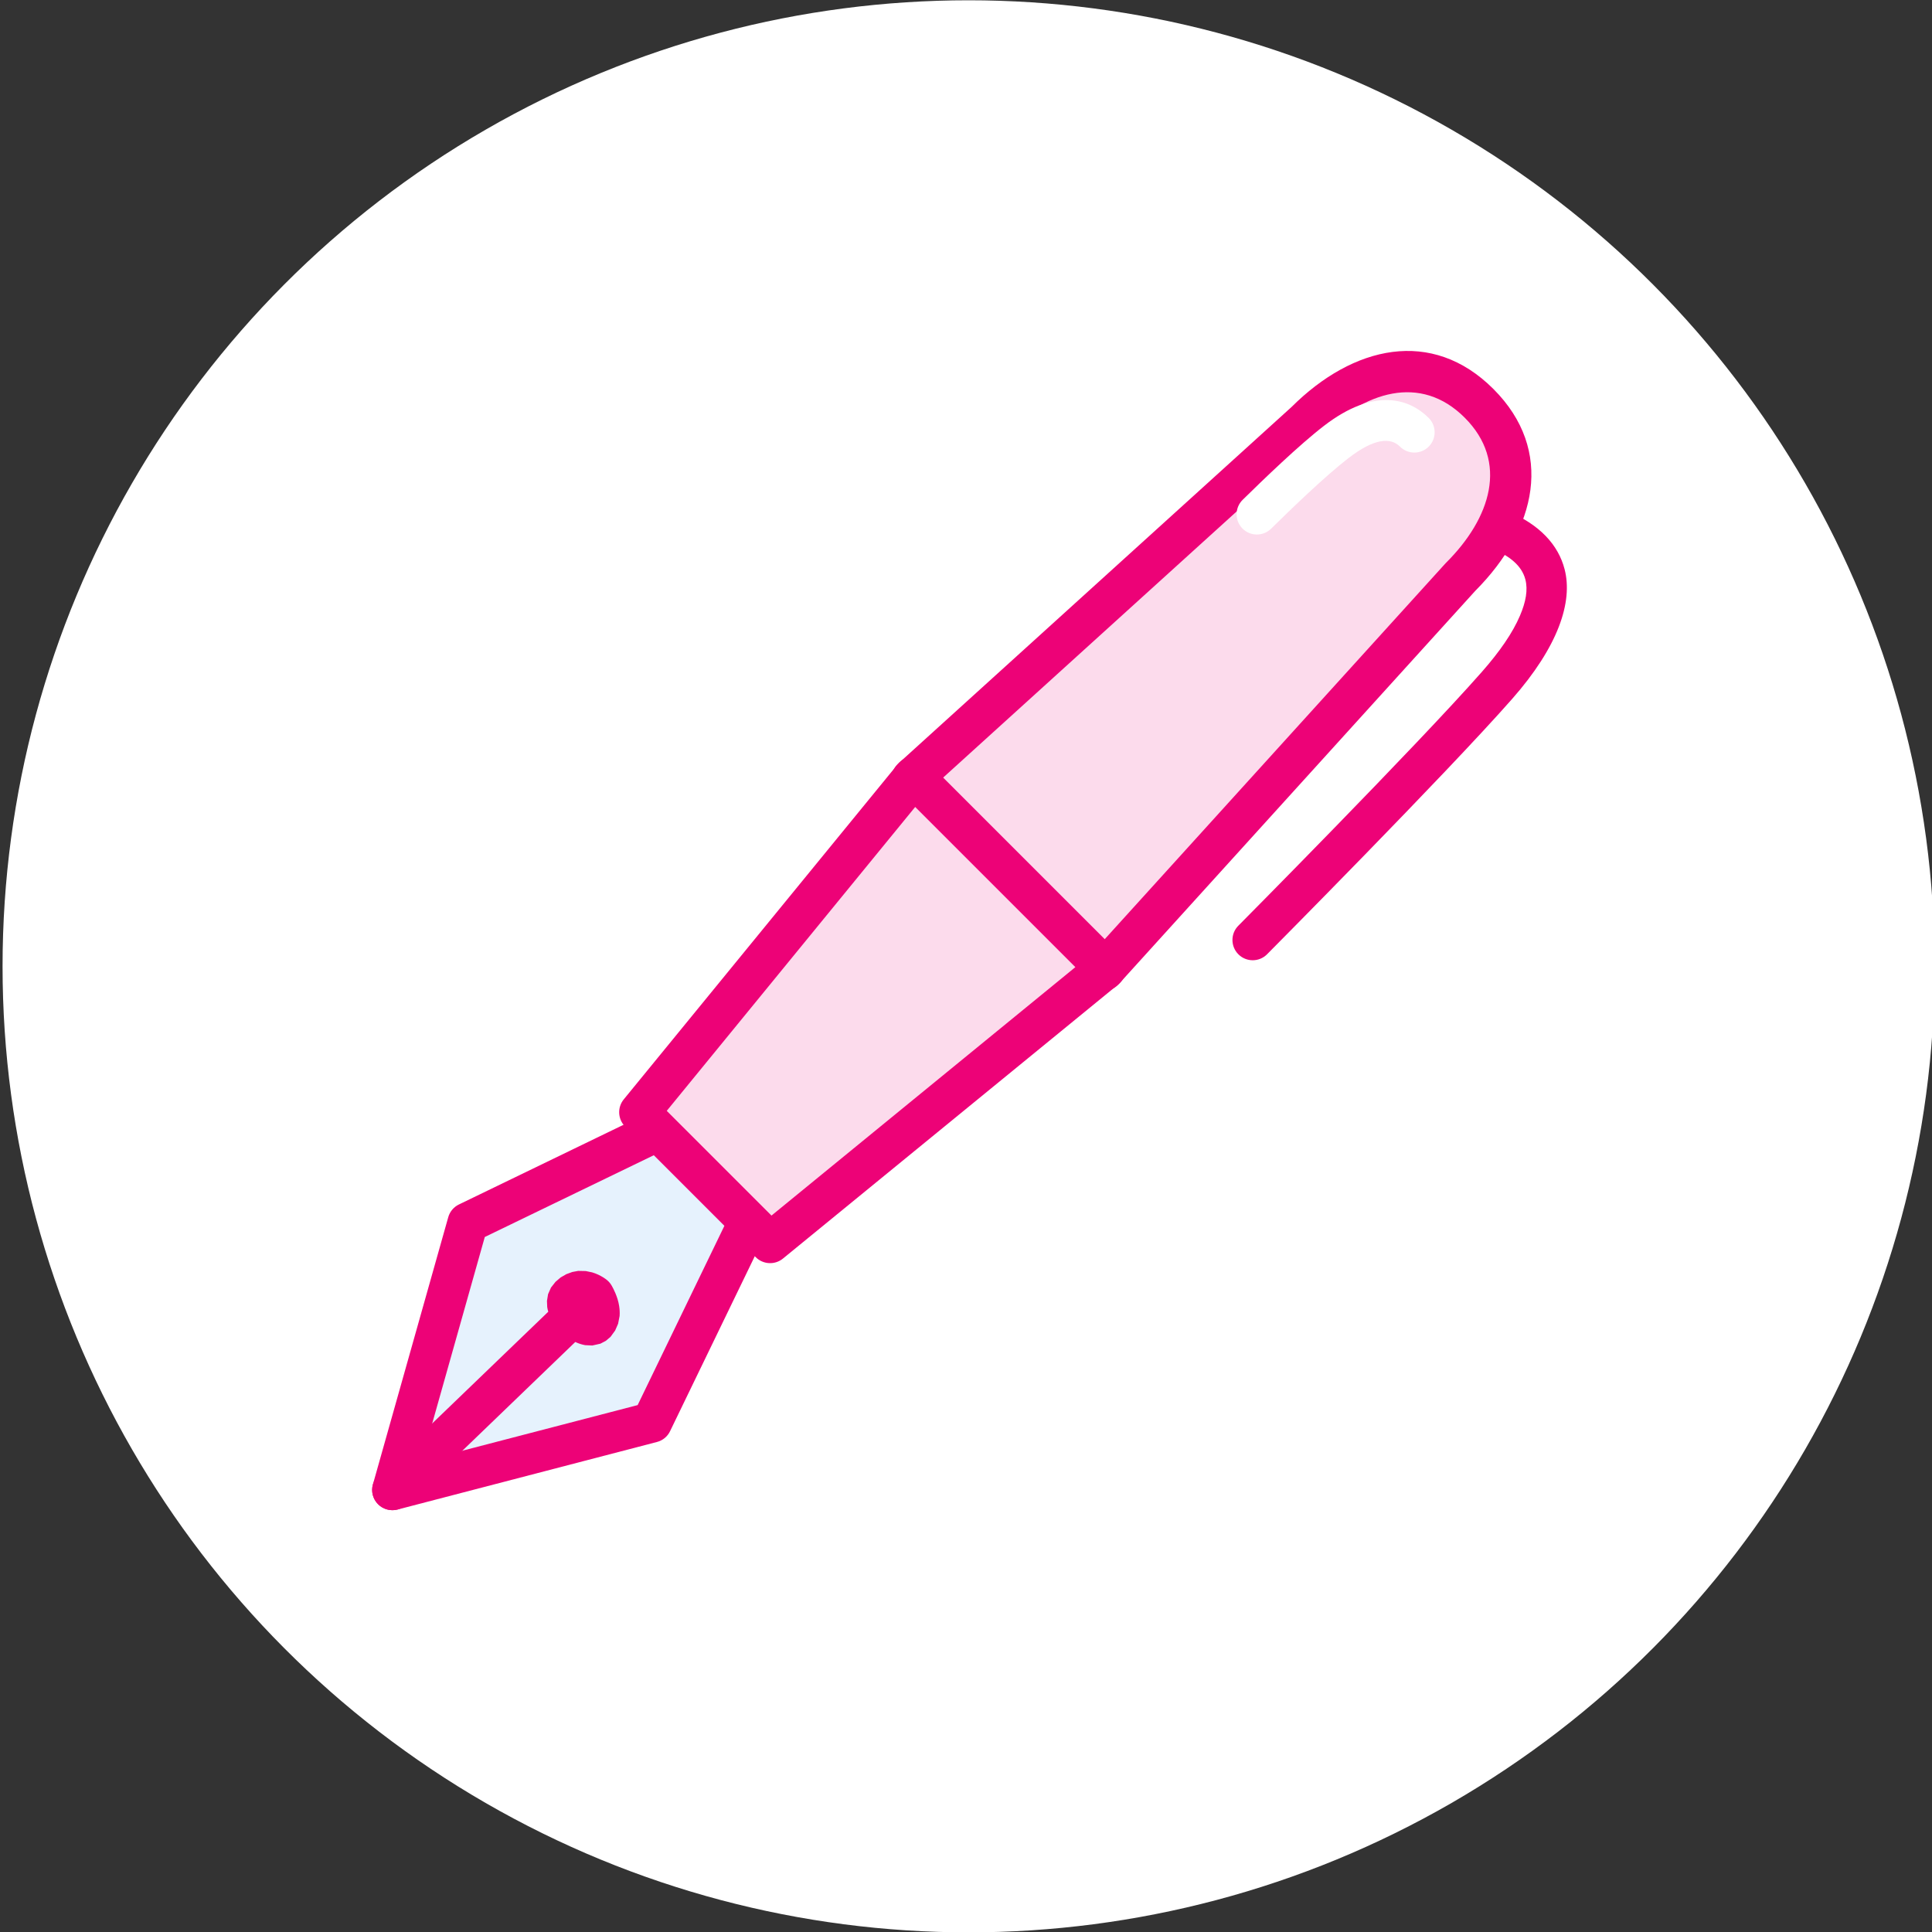 <?xml version="1.0" encoding="UTF-8" standalone="no"?> <svg xmlns="http://www.w3.org/2000/svg" xmlns:xlink="http://www.w3.org/1999/xlink" xmlns:serif="http://www.serif.com/" width="100%" height="100%" viewBox="0 0 262 262" version="1.1" xml:space="preserve" style="fill-rule:evenodd;clip-rule:evenodd;stroke-linejoin:round;stroke-miterlimit:2;"><rect x="0" y="0" width="262" height="262" fill="#333333" stroke="none"/> <g transform="matrix(1,0,0,1,-6109.43,-218.721)"> <g id="Artboard23" transform="matrix(1,0,0,1,6109.43,218.721)"> <rect x="0" y="0" width="262" height="262" style="fill:none;"></rect> <clipPath id="_clip1"> <rect x="0" y="0" width="262" height="262"></rect> </clipPath> <g clip-path="url(#_clip1)"> <g transform="matrix(1,0,0,1,-32018.8,-9625.8)"> <g transform="matrix(0.23,0,0,0.23,24350.3,8564.77)"> <circle cx="33912.4" cy="5182.93" r="569.588" style="fill:white;"></circle> </g> <g transform="matrix(1.001,0,0,1.001,-33.69,-13.514)"> <rect x="32023.3" y="9630.55" width="261.762" height="261.762" style="fill:none;"></rect> </g> </g> <g transform="matrix(0.83,0.83,-1.119,1.119,-4147.18,-5199.37)"> <path d="M5768.55,462.076L5771.55,416.593C5771.55,410.175 5775.57,404.965 5784.23,404.965C5792.88,404.965 5796.9,410.175 5796.9,416.593L5799.9,462.076L5768.55,462.076Z" style="fill:rgb(252,219,236);"></path> </g> <g transform="matrix(0.83,0.83,-1.119,1.119,-4147.18,-5199.37)"> <path d="M5766.21,461.991L5769.21,416.552C5769.23,409.104 5774.18,403.226 5784.23,403.226C5794.27,403.226 5799.22,409.102 5799.24,416.548L5802.24,461.991C5802.27,462.467 5802.04,462.931 5801.6,463.275C5801.15,463.62 5800.54,463.815 5799.9,463.815L5768.55,463.815C5767.91,463.815 5767.3,463.62 5766.86,463.275C5766.41,462.931 5766.18,462.467 5766.21,461.991ZM5771.01,460.338L5797.44,460.338L5794.56,416.677C5794.56,416.649 5794.56,416.621 5794.56,416.593C5794.56,411.223 5791.46,406.703 5784.23,406.703C5776.99,406.703 5773.9,411.223 5773.9,416.593C5773.9,416.621 5773.89,416.649 5773.89,416.677L5771.01,460.338Z" style="fill:rgb(237,2,119);"></path> </g> <g transform="matrix(0.402,0.402,-0.862,0.862,-1785.35,-2614.69)"> <path d="M5776.26,422.66C5776.23,423.905 5774.05,424.907 5771.38,424.896C5768.71,424.885 5766.57,423.866 5766.59,422.62C5766.65,419.447 5766.86,413.877 5767.83,410.402C5769.8,403.356 5777.7,401.55 5784.16,401.55C5786.83,401.55 5789,402.561 5789,403.806C5789,405.051 5786.83,406.062 5784.16,406.062C5780.93,406.062 5778.4,407.461 5777.41,410.986C5776.49,414.306 5776.31,419.628 5776.26,422.66Z" style="fill:white;"></path> </g> <g transform="matrix(0.83,0.83,-0.83,0.83,-4261.44,-5086.77)"> <path d="M5812.92,471.629C5812.93,472.922 5811.88,473.975 5810.59,473.98C5809.3,473.985 5808.24,472.939 5808.24,471.645C5808.24,471.645 5808.13,442.537 5807.4,431.041C5807.2,427.877 5806.72,425.296 5805.92,423.313C5805.28,421.715 5804.48,420.547 5803.4,419.912C5801.99,419.085 5800.22,419.265 5798.12,420.128C5796.92,420.62 5795.55,420.047 5795.06,418.851C5794.57,417.655 5795.14,416.285 5796.34,415.794C5800.09,414.251 5803.26,414.396 5805.77,415.871C5809.16,417.865 5811.57,422.749 5812.08,430.744C5812.82,442.319 5812.92,471.629 5812.92,471.629Z" style="fill:rgb(237,2,119);"></path> </g> <g transform="matrix(0.83,0.83,-0.83,0.83,-4260.61,-5085.94)"> <path d="M5776.5,535.993L5768.55,558.863L5784.23,586.843L5799.9,560.134L5791.5,535.993" style="fill:rgb(230,242,253);"></path> </g> <g transform="matrix(0.83,0.83,-0.83,0.83,-4260.61,-5085.94)"> <path d="M5774.29,535.224C5774.72,534.002 5776.05,533.356 5777.27,533.78C5778.49,534.205 5779.14,535.541 5778.72,536.763L5771.11,558.637L5784.27,582.133L5797.33,559.882L5789.29,536.763C5788.86,535.542 5789.51,534.205 5790.73,533.78C5791.95,533.356 5793.29,534.002 5793.72,535.224L5802.11,559.365C5802.34,560.013 5802.27,560.728 5801.92,561.32L5786.25,588.029C5785.82,588.753 5785.04,589.194 5784.2,589.186C5783.36,589.177 5782.59,588.72 5782.18,587.988L5766.51,560.008C5766.18,559.424 5766.12,558.727 5766.34,558.094L5774.29,535.224Z" style="fill:rgb(237,2,119);"></path> </g> <g transform="matrix(0.83,0.83,-0.83,0.83,-4260.61,-5085.94)"> <path d="M5782.4,559.556C5782.23,559.465 5782.07,559.366 5781.93,559.258L5781.41,558.778L5780.95,558.138L5780.65,557.36L5780.55,556.523L5780.61,555.747L5780.81,555.008L5781.12,554.342L5781.51,553.776L5782.14,553.171L5782.77,552.757C5783.7,552.247 5784.61,552.172 5784.61,552.172C5784.86,552.148 5785.12,552.165 5785.36,552.222C5785.4,552.231 5785.44,552.242 5785.48,552.253C5785.83,552.347 5786.86,552.664 5787.72,553.295C5788.03,553.522 5788.33,553.785 5788.58,554.081L5789.09,554.839L5789.4,555.63L5789.54,556.526L5789.48,557.239L5789.27,557.908L5788.76,558.715L5788.15,559.271C5787.85,559.486 5787.48,559.674 5787.08,559.822L5786.57,586.887C5786.54,588.18 5785.47,589.21 5784.18,589.185C5782.89,589.161 5781.86,588.091 5781.88,586.798L5782.4,559.556Z" style="fill:rgb(237,2,119);"></path> </g> <g transform="matrix(0.83,0.83,-0.446,0.446,-4488.78,-4857.77)"> <path d="M5799.9,392.853L5794.9,485.541L5773.55,485.541L5768.55,392.853L5799.9,392.853Z" style="fill:rgb(252,219,236);"></path> </g> <g transform="matrix(0.83,0.83,-0.446,0.446,-4488.78,-4857.77)"> <path d="M5802.23,393.288L5797.23,485.977C5797.11,488.204 5796.1,489.9 5794.9,489.9L5773.55,489.9C5772.35,489.9 5771.34,488.204 5771.22,485.977L5766.22,393.288C5766.15,392.063 5766.37,390.843 5766.81,389.93C5767.26,389.016 5767.89,388.495 5768.55,388.495L5799.9,388.495C5800.56,388.495 5801.19,389.016 5801.64,389.93C5802.08,390.843 5802.3,392.063 5802.23,393.288ZM5797.31,397.211L5771.14,397.211L5775.67,481.183L5792.78,481.183L5797.31,397.211Z" style="fill:rgb(237,2,119);"></path> </g> </g> </g> </g> </svg> 